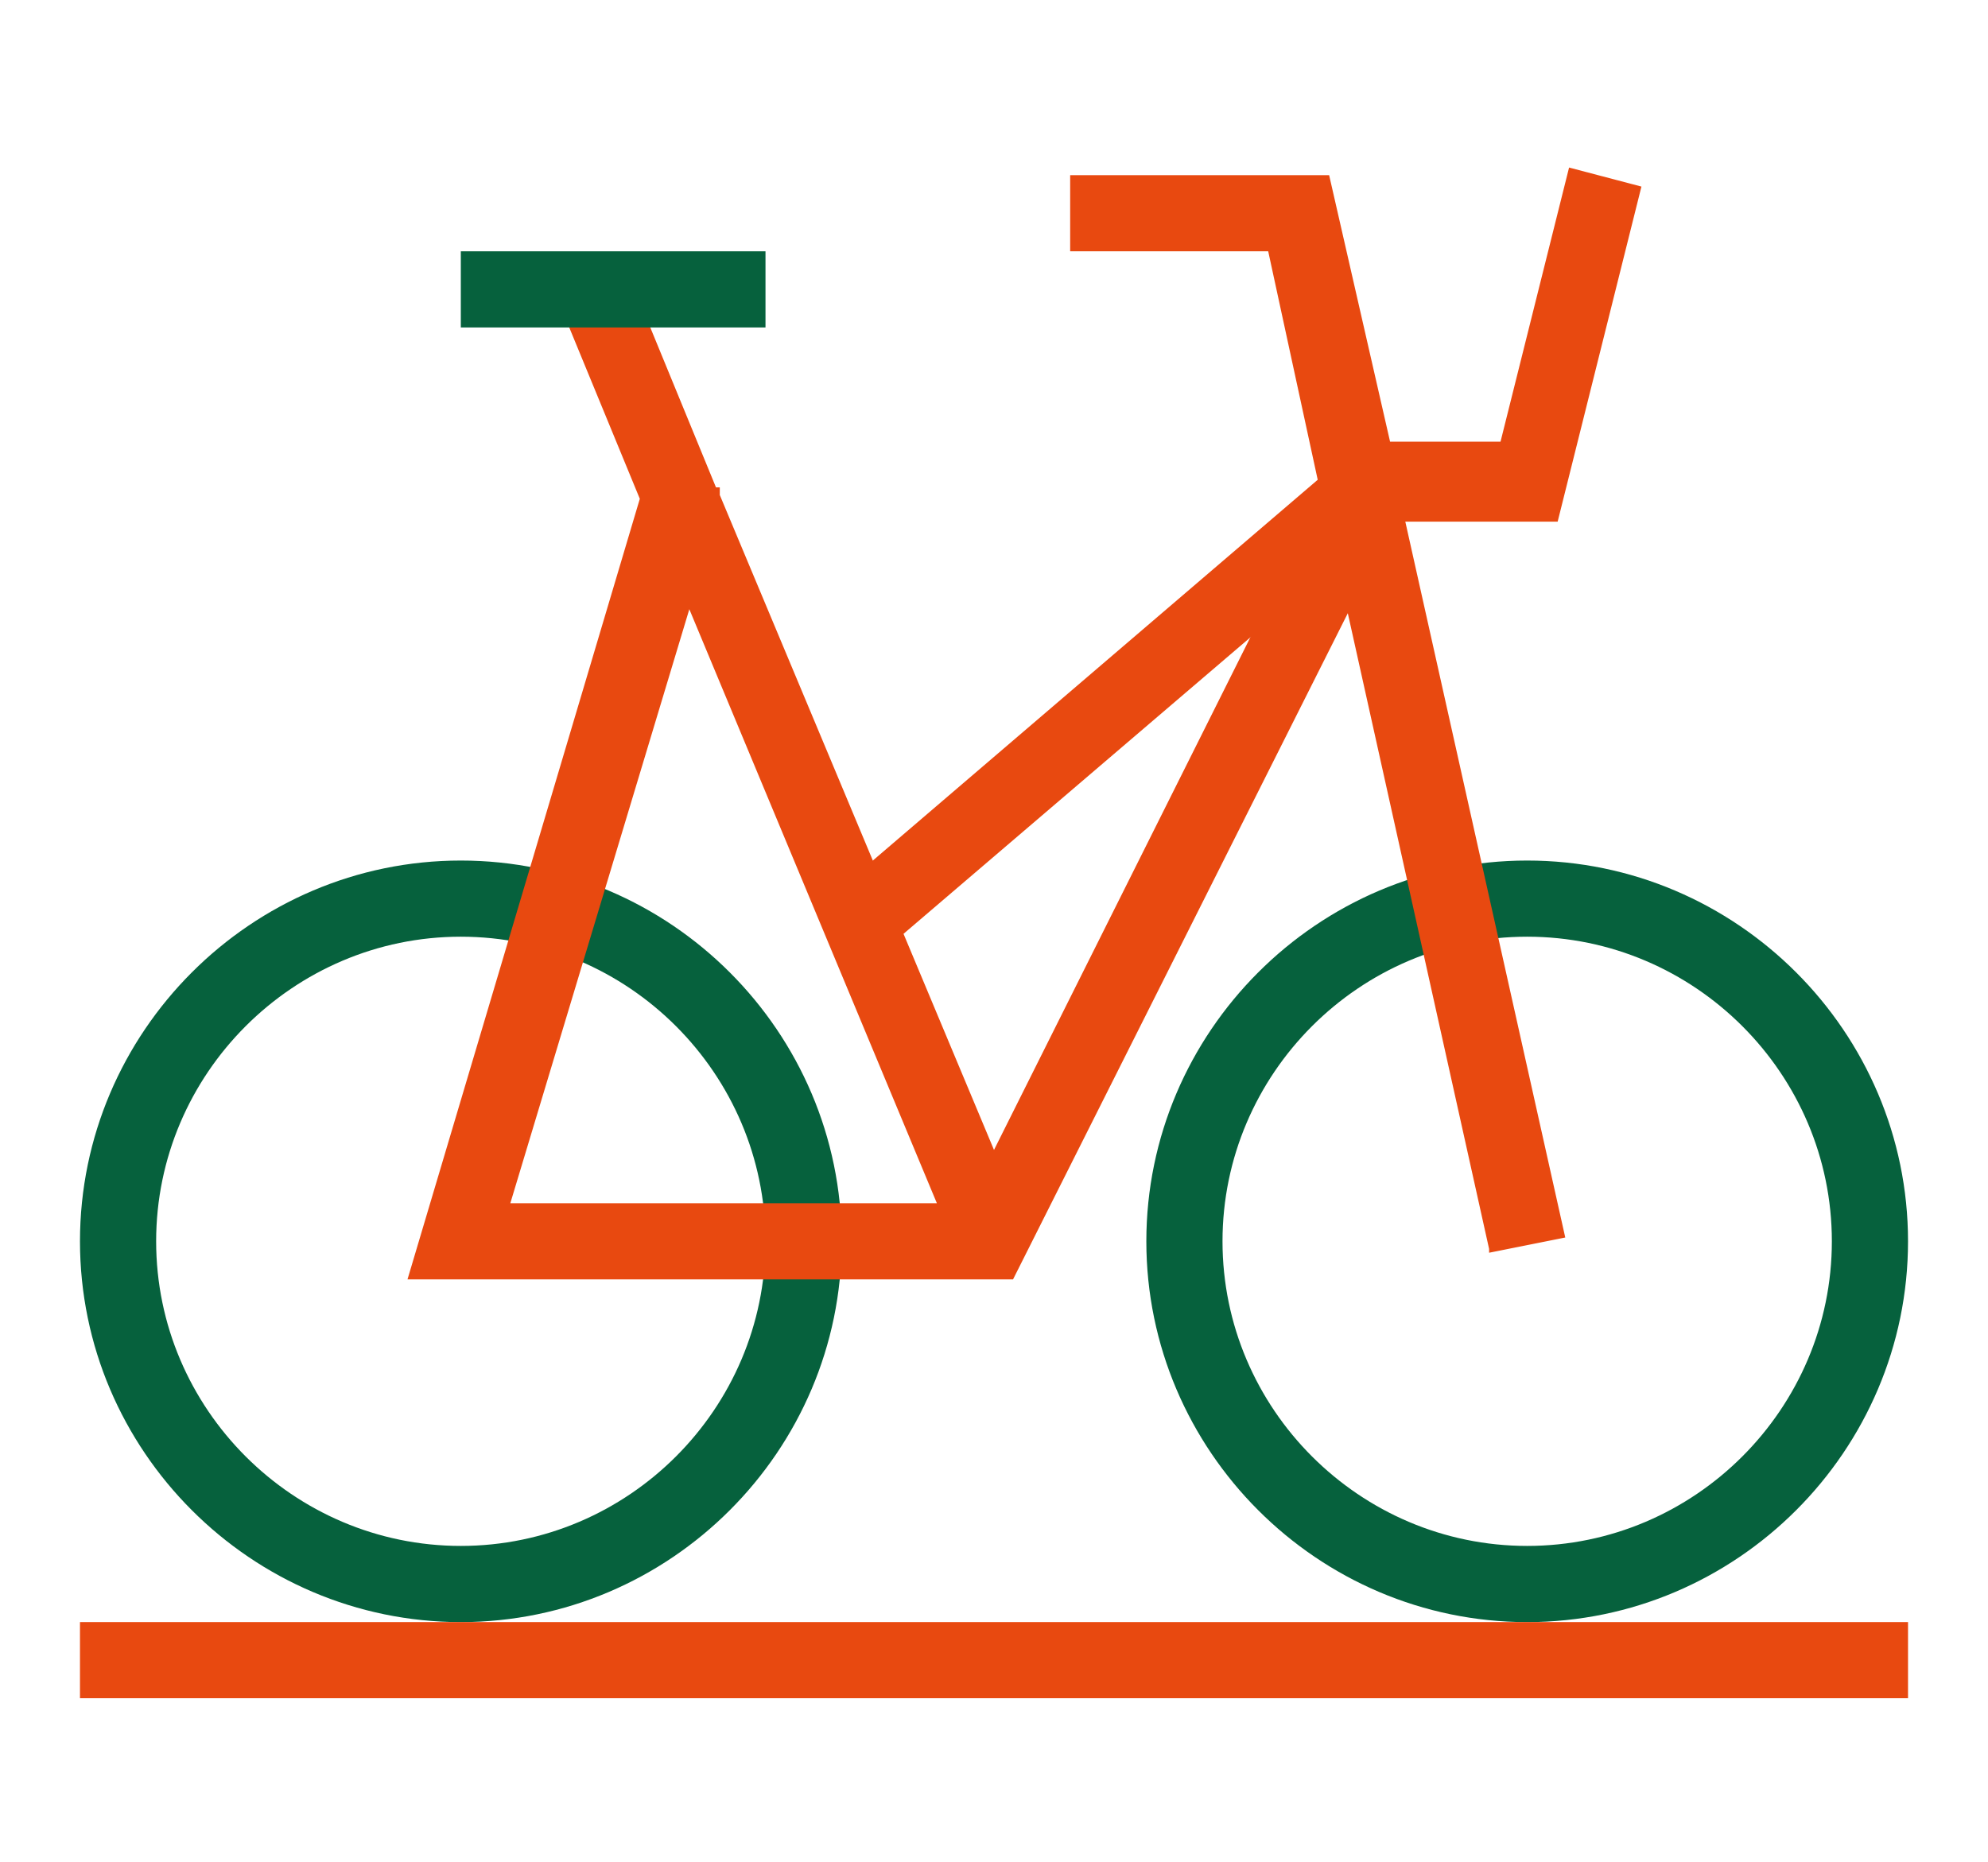 <?xml version="1.0" encoding="UTF-8"?>
<svg xmlns="http://www.w3.org/2000/svg" id="Layer_1" data-name="Layer 1" version="1.1" viewBox="0 0 52.2 48.9">
  <defs>
    <style>
      .cls-1 {
        fill: #e84910;
      }

      .cls-1, .cls-2 {
        stroke-width: 0px;
      }

      .cls-2 {
        fill: #06613d;
      }
    </style>
  </defs>
  <path class="cls-2" d="M40.1,42.6c-5.5,0-10-4.5-10-10s4.5-10,10-10,10,4.5,10,10-4.5,10-10,10ZM40.1,24.6c-4.4,0-8,3.6-8,8s3.6,8,8,8,8-3.6,8-8-3.6-8-8-8ZM12.1,42.6c-5.5,0-10-4.5-10-10s4.5-10,10-10,10,4.5,10,10-4.5,10-10,10ZM12.1,24.6c-4.4,0-8,3.6-8,8s3.6,8,8,8,8-3.6,8-8-3.6-8-8-8Z"></path>
  <path class="cls-1" d="M26.7,33.6h-16l6.1-20.5-2.1-5.1,1.8-.8,2.3,5.6h.1s0,.2,0,.2l7.2,17.2,9-18,1.8.9-10.3,20.5ZM13.4,31.6h11.2l-6.5-15.6-4.7,15.6Z"></path>
  <rect class="cls-2" x="12.1" y="6.6" width="8" height="2"></rect>
  <path class="cls-1" d="M50.1,44.6H2.1v-2h48v2ZM39.1,32.8l-4-18-12.4,10.6-1.3-1.5,13.2-11.3-1.3-6h-5.2v-2h6.8l1.6,7h2.9l1.8-7.2,1.9.5-2.2,8.8h-4l4.2,18.8-2,.4Z"></path>
</svg>

